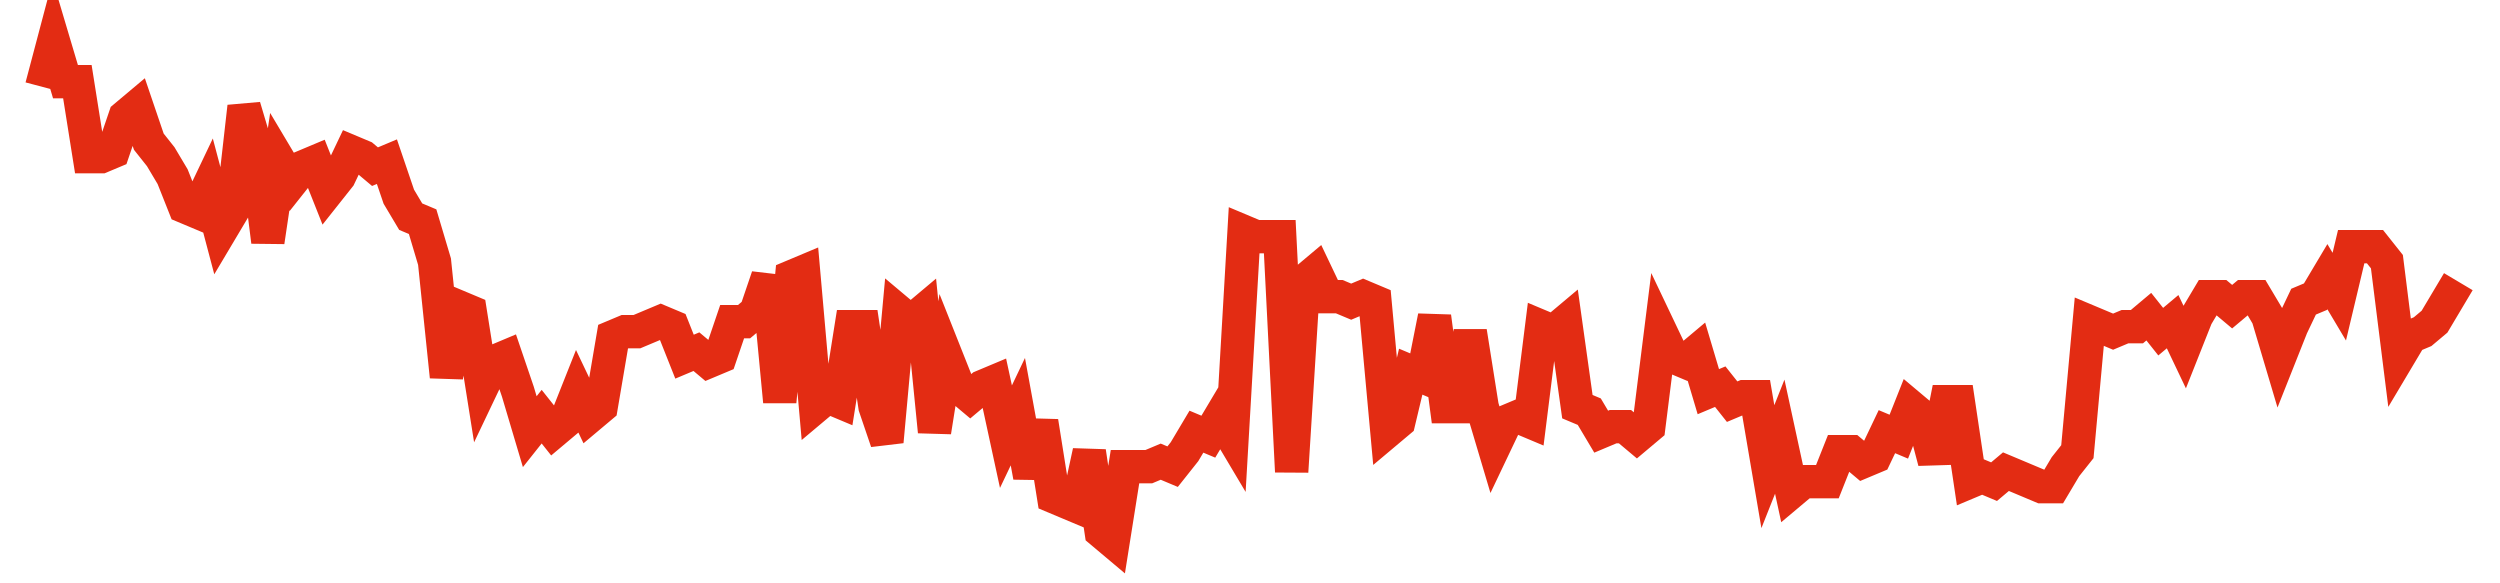 <svg width="300" height="70" viewBox="0 0 300 70" xmlns="http://www.w3.org/2000/svg">
    <path d="M 5,10.4 L 6.429,5 L 7.857,9.8 L 9.286,9.8 L 10.714,18.8 L 12.143,18.8 L 13.571,18.2 L 15,14 L 16.429,12.8 L 17.857,17 L 19.286,18.8 L 20.714,21.2 L 22.143,24.8 L 23.571,25.4 L 25,22.4 L 26.429,27.8 L 27.857,25.4 L 29.286,12.8 L 30.714,17.6 L 32.143,29 L 33.571,19.4 L 35,21.8 L 36.429,20 L 37.857,19.4 L 39.286,23 L 40.714,21.2 L 42.143,18.2 L 43.571,18.8 L 45,20 L 46.429,19.4 L 47.857,23.6 L 49.286,26 L 50.714,26.6 L 52.143,31.4 L 53.571,45.2 L 55,36.8 L 56.429,37.4 L 57.857,46.4 L 59.286,43.4 L 60.714,42.8 L 62.143,47 L 63.571,51.8 L 65,50 L 66.429,51.8 L 67.857,50.6 L 69.286,47 L 70.714,50 L 72.143,48.8 L 73.571,40.4 L 75,39.8 L 76.429,39.8 L 77.857,39.2 L 79.286,38.6 L 80.714,39.2 L 82.143,42.8 L 83.571,42.2 L 85,43.4 L 86.429,42.8 L 87.857,38.6 L 89.286,38.6 L 90.714,37.4 L 92.143,33.2 L 93.571,48.2 L 95,33.2 L 96.429,32.6 L 97.857,48.8 L 99.286,47.6 L 100.714,48.2 L 102.143,39.2 L 103.571,39.2 L 105,48.8 L 106.429,53 L 107.857,37.4 L 109.286,38.6 L 110.714,37.4 L 112.143,51.8 L 113.571,42.8 L 115,46.4 L 116.429,47.6 L 117.857,46.4 L 119.286,45.8 L 120.714,52.4 L 122.143,49.4 L 123.571,57.2 L 125,50.6 L 126.429,59.6 L 127.857,60.2 L 129.286,60.8 L 130.714,54.2 L 132.143,63.8 L 133.571,65 L 135,56 L 136.429,56 L 137.857,56 L 139.286,55.4 L 140.714,56 L 142.143,54.2 L 143.571,51.8 L 145,52.4 L 146.429,50 L 147.857,52.4 L 149.286,27.8 L 150.714,28.4 L 152.143,28.4 L 153.571,28.4 L 155,56.6 L 156.429,33.8 L 157.857,32.6 L 159.286,35.6 L 160.714,35.6 L 162.143,36.2 L 163.571,35.6 L 165,36.2 L 166.429,51.8 L 167.857,50.6 L 169.286,44.6 L 170.714,45.2 L 172.143,38 L 173.571,48.8 L 175,48.8 L 176.429,39.8 L 177.857,48.8 L 179.286,53.6 L 180.714,50.6 L 182.143,50 L 183.571,50.6 L 185,39.2 L 186.429,39.8 L 187.857,38.6 L 189.286,48.8 L 190.714,49.4 L 192.143,51.8 L 193.571,51.2 L 195,51.2 L 196.429,52.4 L 197.857,51.2 L 199.286,39.8 L 200.714,42.8 L 202.143,43.4 L 203.571,42.2 L 205,47 L 206.429,46.4 L 207.857,48.2 L 209.286,47.6 L 210.714,47.6 L 212.143,56 L 213.571,52.4 L 215,59 L 216.429,57.8 L 217.857,57.8 L 219.286,57.8 L 220.714,54.2 L 222.143,54.2 L 223.571,55.4 L 225,54.8 L 226.429,51.8 L 227.857,52.4 L 229.286,48.8 L 230.714,50 L 232.143,55.4 L 233.571,48.2 L 235,48.2 L 236.429,57.8 L 237.857,57.2 L 239.286,57.8 L 240.714,56.6 L 242.143,57.2 L 243.571,57.8 L 245,58.4 L 246.429,58.4 L 247.857,56 L 249.286,54.2 L 250.714,38.6 L 252.143,39.2 L 253.571,39.8 L 255,39.2 L 256.429,39.2 L 257.857,38 L 259.286,39.8 L 260.714,38.6 L 262.143,41.6 L 263.571,38 L 265,35.6 L 266.429,35.6 L 267.857,36.8 L 269.286,35.6 L 270.714,35.6 L 272.143,38 L 273.571,42.8 L 275,39.2 L 276.429,36.2 L 277.857,35.6 L 279.286,33.2 L 280.714,35.6 L 282.143,29.6 L 283.571,29.6 L 285,29.6 L 286.429,31.4 L 287.857,42.8 L 289.286,40.4 L 290.714,39.8 L 292.143,38.6 L 293.571,36.2 L 295,33.8" fill="none" stroke="#E32C13" stroke-width="4"/>
</svg>